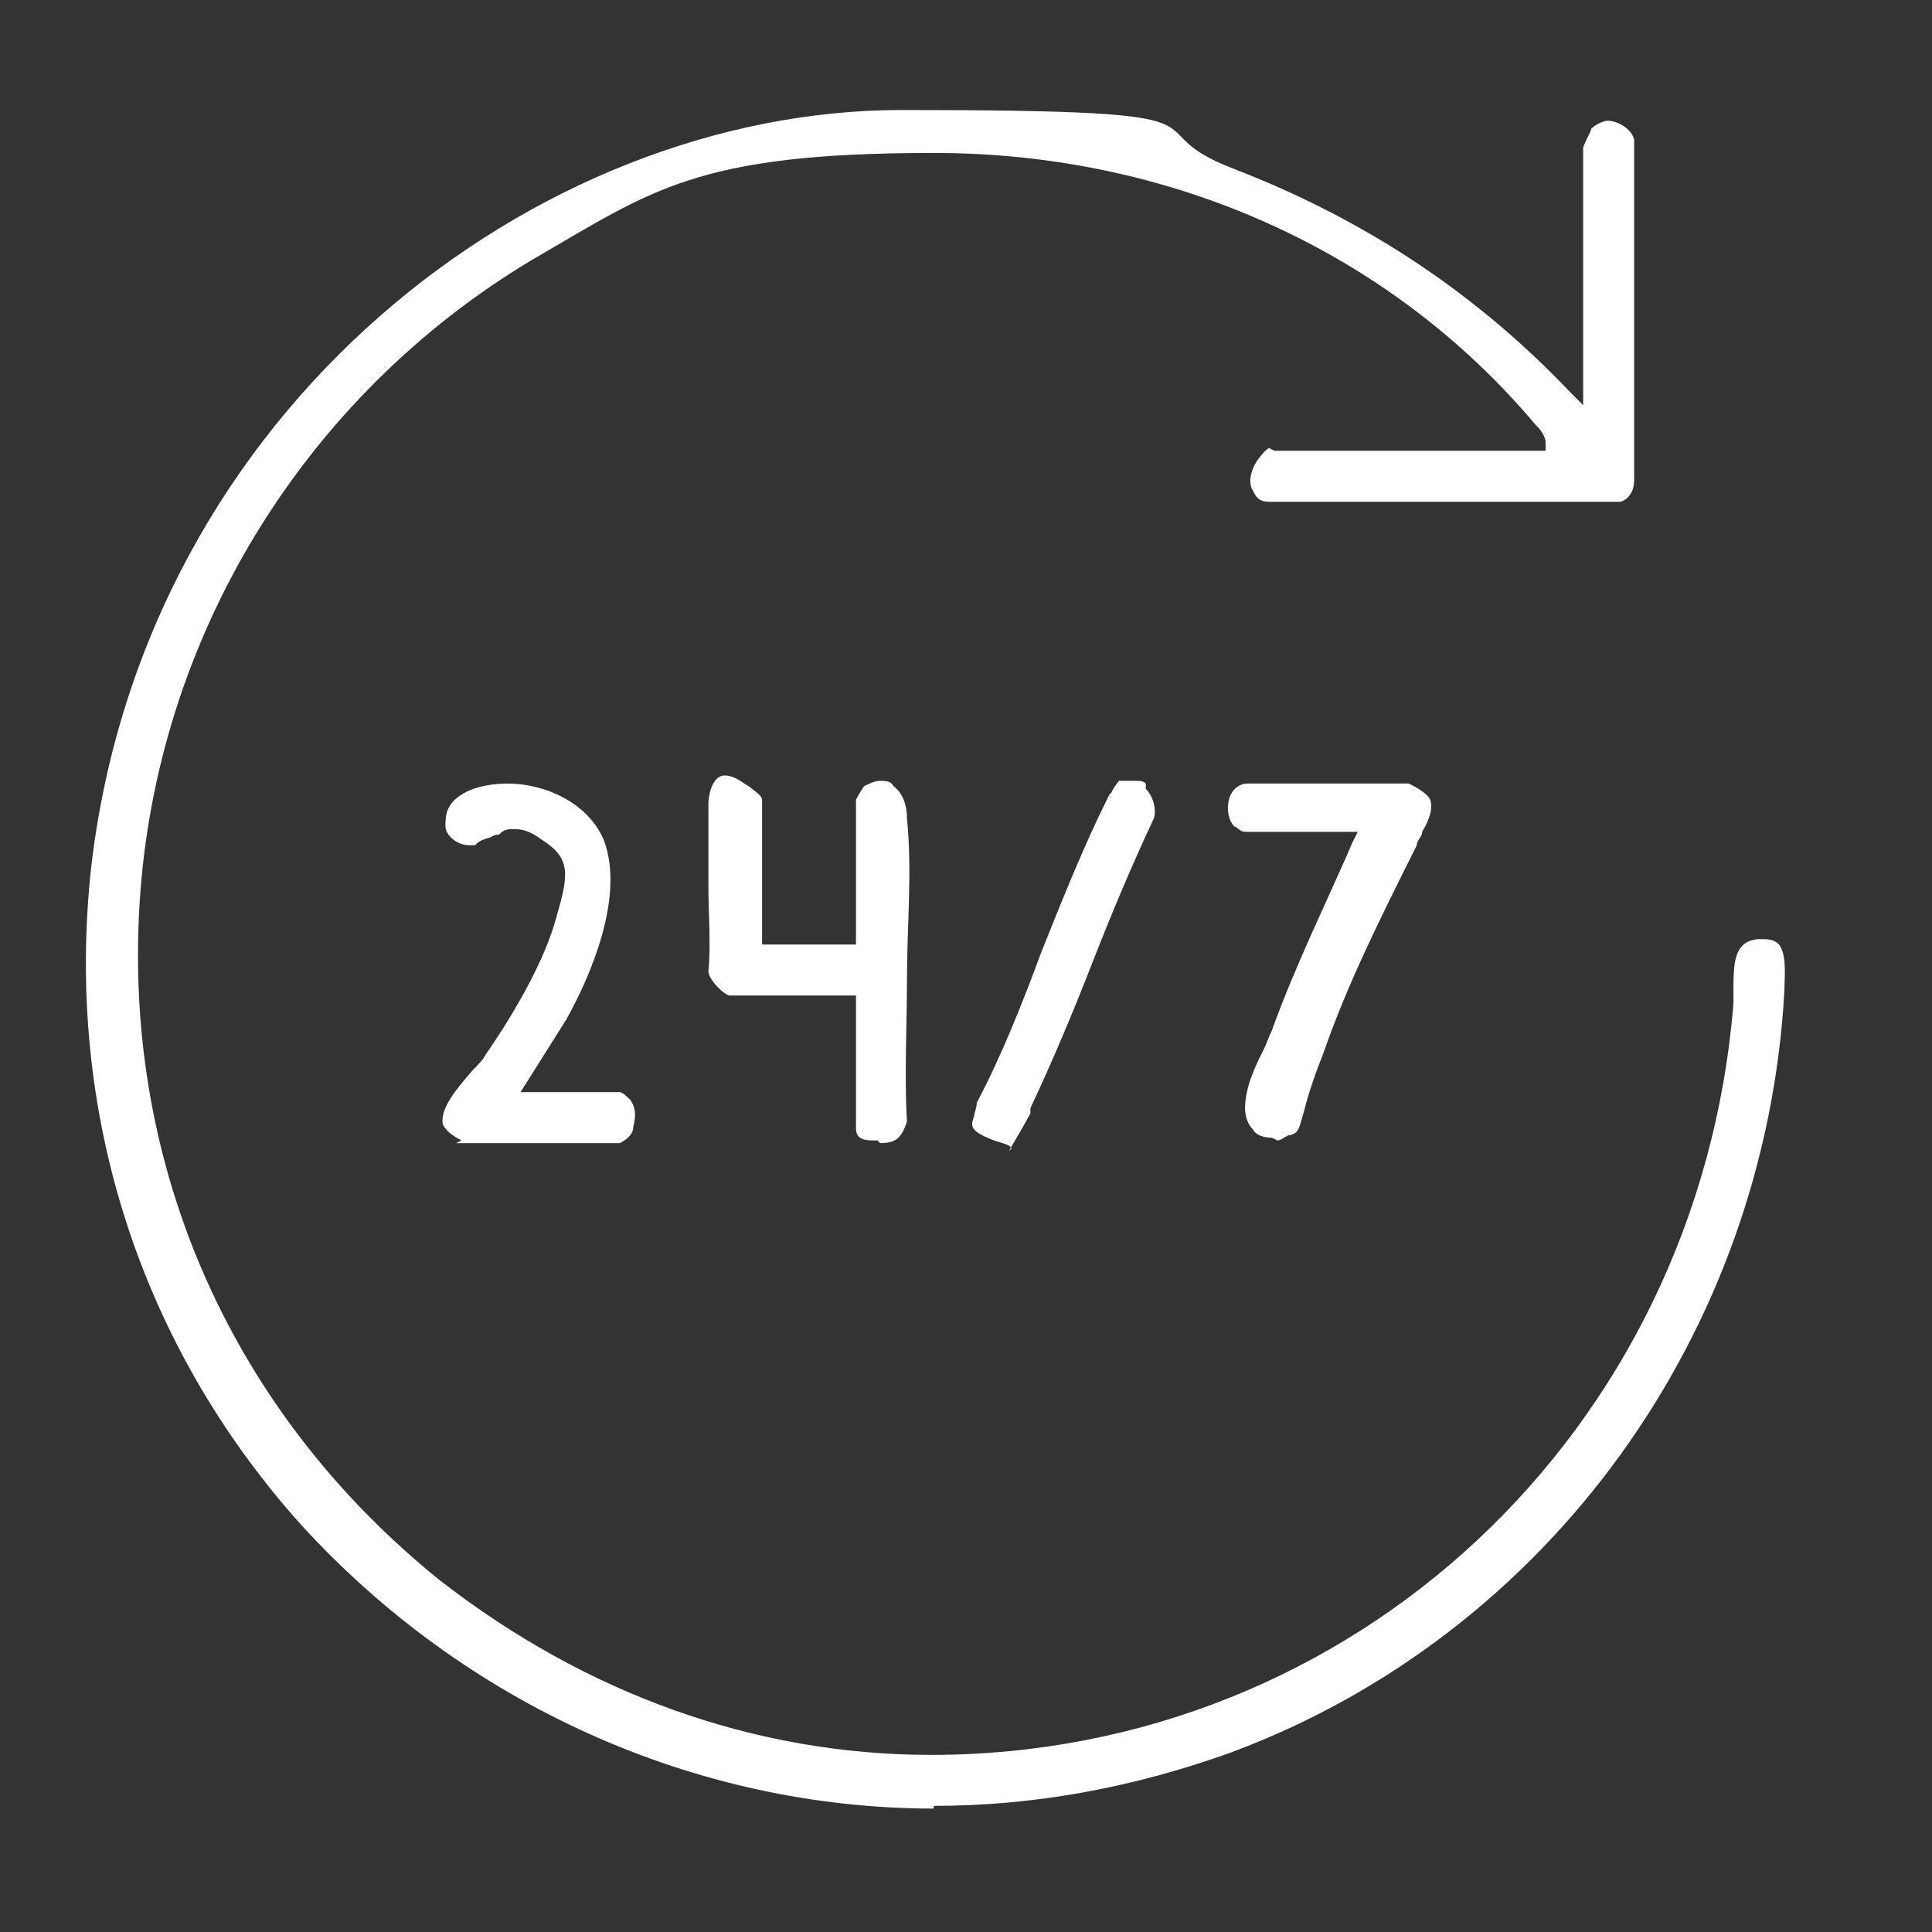 <svg xmlns="http://www.w3.org/2000/svg" id="Layer_1" version="1.1" viewBox="0.0 0.0 72.0 72.0" width="72" height="72">
  
  <rect x="0.0" y="0.0" width="72.0" height="72.0" fill="#333333" stroke="none"/>
  
  <defs>
    <style>
      .st0 {
        fill: none;
      }

      .st1, .st2 {
        fill: #1d1d1b;
      }

      .st3 {
        fill: #fff;
      }

      .st4 {
        fill: #1e1c3a;
      }

      .st4, .st2, .st5 {
        display: none;
      }

      .st6 {
        clip-path: url(#clippath);
      }
    </style>
    <clipPath id="clippath">
      <rect class="st0" x="-1304.1" y="-132.7" width="98.1" height="98.1" />
    </clipPath>
  </defs>
  <rect class="st4" x="-1377.7" y="-155.8" width="266.6" height="1147" />
  <g class="st5">
    <g class="st6">
      <g>
        <path class="st3" d="M-1255.1-99.6c1.1,0,2.2.2,3.2,0,.7,0,1.6-.8,1.7-1.4.2-1-.6-1.5-1.7-1.5h-6.4c-.6,0-1.6.8-1.7,1.4-.2,1,.6,1.5,1.7,1.5h3.2M-1255.6-97.3c-.6,0-1.8,0-2.9.4-8.6,2.2-13.6,10.1-11.5,18.8,1.4,6.1,5.5,10,11.5,11.3,5.8,1.3,11-.3,15.1-4.8,4.7-5.2,5.4-13.2,1-19.2-.6-.9-.4-1.4.3-1.9.6-.5,1-1.1,1.9-.4.4.3,1.4.3,1.9,0,.8-.5.6-1.4,0-2-1.1-1.2-2.2-2.4-3.4-3.4-.4-.3-1.5-.4-1.8,0-.4.3-.5,1.5-.2,1.8.9,1.1,0,1.5-.5,2.2-.6.7-1.2.6-1.9,0-2.7-1.9-5.6-2.8-9.5-2.8M-1206-83.5v34.3c0,8.6-6,14.6-14.6,14.6h-68.9c-8.6,0-14.6-6-14.6-14.6v-68.9c0-8.6,6-14.6,14.6-14.6h68.9c8.6,0,14.6,6,14.6,14.6v34.6" />
        <path class="st1" d="M-1242.5-81.8c0-6.9-5.6-12.6-12.5-12.6s-12.6,5.6-12.6,12.5,5.6,12.6,12.5,12.6,12.6-5.6,12.6-12.5M-1255.6-97.3c3.8,0,6.8.9,9.5,2.8.7.5,1.2.7,1.9,0,.5-.7,1.4-1.1.5-2.2-.3-.4,0-1.5.2-1.8.3-.3,1.4-.3,1.8,0,1.2,1,2.3,2.2,3.4,3.4.6.6.8,1.5,0,2-.4.3-1.5.3-1.9,0-1-.8-1.3,0-1.9.4-.7.6-.9,1.1-.3,1.9,4.4,6,3.7,14-1,19.2-4.1,4.5-9.3,6.1-15.1,4.8-6-1.4-10.1-5.3-11.5-11.3-2.1-8.7,2.9-16.7,11.5-18.8,1.1-.3,2.3-.3,2.9-.4" />
        <path class="st1" d="M-1255.1-99.6h-3.2c-1,0-1.9-.6-1.7-1.5,0-.6,1.1-1.3,1.7-1.4,2.1-.2,4.3,0,6.4,0s1.9.6,1.7,1.5c0,.6-1,1.2-1.7,1.4-1,.2-2.1,0-3.2,0" />
        <path d="M-1263.5-84.8l21,3c0,6.9-5.6,12.5-12.6,12.5s-12.5-5.6-12.5-12.6,5.6-12.4,12.6-12.5c6.8,0,12.5,5.6,12.5,12.6" />
        <path class="st1" d="M-1255.8-90.8c0-.9.7-1.7,1.6-1.6,1.6,0,3.2.6,4.7,1.6.8.6,1.4,1.3.8,2.2-.6.9-1.5.9-2.4.3-1-.6-2.2-.9-3.4-1.1s-1.3-.7-1.3-1.4h0Z" />
        <path class="st1" d="M-1257.3-81.4c-.3-1,.8-3,1.9-3.2,2.8-.4,4.7-2.5,6.9-3.8.4-.2.8-.6,1.2-.5.5.2,1.3.5,1.4,1,0,.4-.2,1.3-.6,1.6-1.4,1.1-2.9,2-4.3,3-.6.5-1,1.3-1.6,1.8-.7.6-1.9,2.9-3.8,1.9" />
      </g>
    </g>
  </g>
  <circle class="st2" cx="-1255.4" cy="-82.8" r="2.3" />
  <g id="cj5Y9F.tif">
    <g>
      <path class="st3" d="M34.8,67.4c-8.9,0-17.5-3.9-23.6-10.6-6-6.7-8.8-15.4-7.8-24.5C5.4,15.2,20,4.1,33.6,4.1s8.2.6,12.4,2.2c4.4,1.7,8.7,4.3,12.5,8.3l.5.5V5.5c.1-.3.3-.6.3-.7.2-.2.5-.3.6-.3.4,0,.9.3,1,.7v12.7c0,.4-.2.7-.5.8h-13.1c-.4,0-.5-.2-.6-.4-.2-.3-.1-.8.2-1.2.3-.4.4-.4.4-.4h0s.2.1.2.1h10.1v-.3c0-.3-.3-.6-.4-.7-5.4-6.4-13.5-10.1-22.4-10.1s-10.5,1.4-15,4c-8.5,5.1-14,14.1-14.6,24-.6,9.9,3.5,19,11.2,25.2,5.4,4.2,11.7,6.5,18.3,6.5,15.7,0,28.6-12,29.9-28,0-.1,0-.3,0-.4,0-1.1,0-1.9.9-2h.1c.3,0,.5,0,.7.2.3.4.2,1.2.2,1.7-.7,12.8-8.8,24-20.6,28.4-3.6,1.3-7.3,2-11.1,2h0Z" />
      <path class="st3" d="M32.7,42.5c0,0-.1,0-.2,0-.6,0-.6-.3-.6-.5v-4.9h-4.7c-.2,0-.8-.6-.8-.9.1-1,0-2.1,0-3.2,0-1.1,0-2.1,0-3,0-.5.2-1.1.6-1.1s.7.3.9.4c.4.3.5.4.5.5,0,0,0,0,0,.1v5.3h3.5v-5.4c.1-.2.3-.5.3-.5.2-.1.4-.2.6-.2s.4,0,.5.2c.4.3.5.8.5,1.2.2,2,0,4,0,6,0,1.7-.1,3.6,0,5.3-.2.6-.4.8-1,.8Z" />
      <path class="st3" d="M17.2,42.5c-.4-.2-.6-.4-.7-.6-.1-.6.5-1.3,1.1-2,.2-.2.4-.4.5-.6.7-1,2.1-3.2,2.6-5,.5-1.7.6-2.3-.5-3-.4-.3-.7-.4-1-.4s-.4,0-.6.2c0,0-.2,0-.3.1-.4.1-.5.2-.6.3,0,0-.1,0-.2,0-.5,0-.9-.4-.9-.7,0-.4,0-.9.8-1.3.4-.2,1-.3,1.5-.3,1.4,0,3,.7,3.6,2.1.8,2.1-.5,5.1-1.4,6.7l-1.7,2.7h3.7c.1,0,.3.2.4.3.2.3.2.6.1,1,0,.3-.3.5-.5.6h-6.1Z" />
      <path class="st3" d="M47.4,42.4c-.3,0-.6-.1-.7-.3-.2-.2-.3-.5-.3-.8,0-.8.4-1.6.7-2.2.1-.2.2-.5.3-.7.9-2.5,2.1-4.9,3-7l.2-.4h-4.2c-.2,0-.3-.2-.4-.2h0s0,0,0,0c-.2-.2-.3-.6-.2-1,.1-.4.4-.6.7-.6h6c.4.2.7.4.8.6.1.3,0,.7-.3,1.2,0,.2-.2.3-.2.5-1.4,2.8-2.6,5.2-3.5,7.8-.4,1-.6,1.7-.7,2.1-.2.7-.2.8-.5.9-.2,0-.3.2-.5.2Z" />
      <path class="st3" d="M37.7,42.8c-.1-.2-.5-.2-.9-.4-.7-.3-.6-.5-.5-.8,0-.1.1-.3.1-.5.9-1.7,1.7-3.7,2.4-5.6.8-2,1.6-4,2.5-5.8.2-.4,0,.2.1,0-.1-.1.3-.6.3-.6h.2c0,0,.2,0,.2,0,.1,0,.2,0,.2,0,.2,0,.3,0,.4.1v.2c.3.3.4.8.3,1.1-.8,1.7-1.6,3.6-2.3,5.4-.7,1.8-1.5,3.7-2.3,5.4v.2c-.5.9-.7,1.2-.8,1.4Z" />
    </g>
  </g>
</svg>